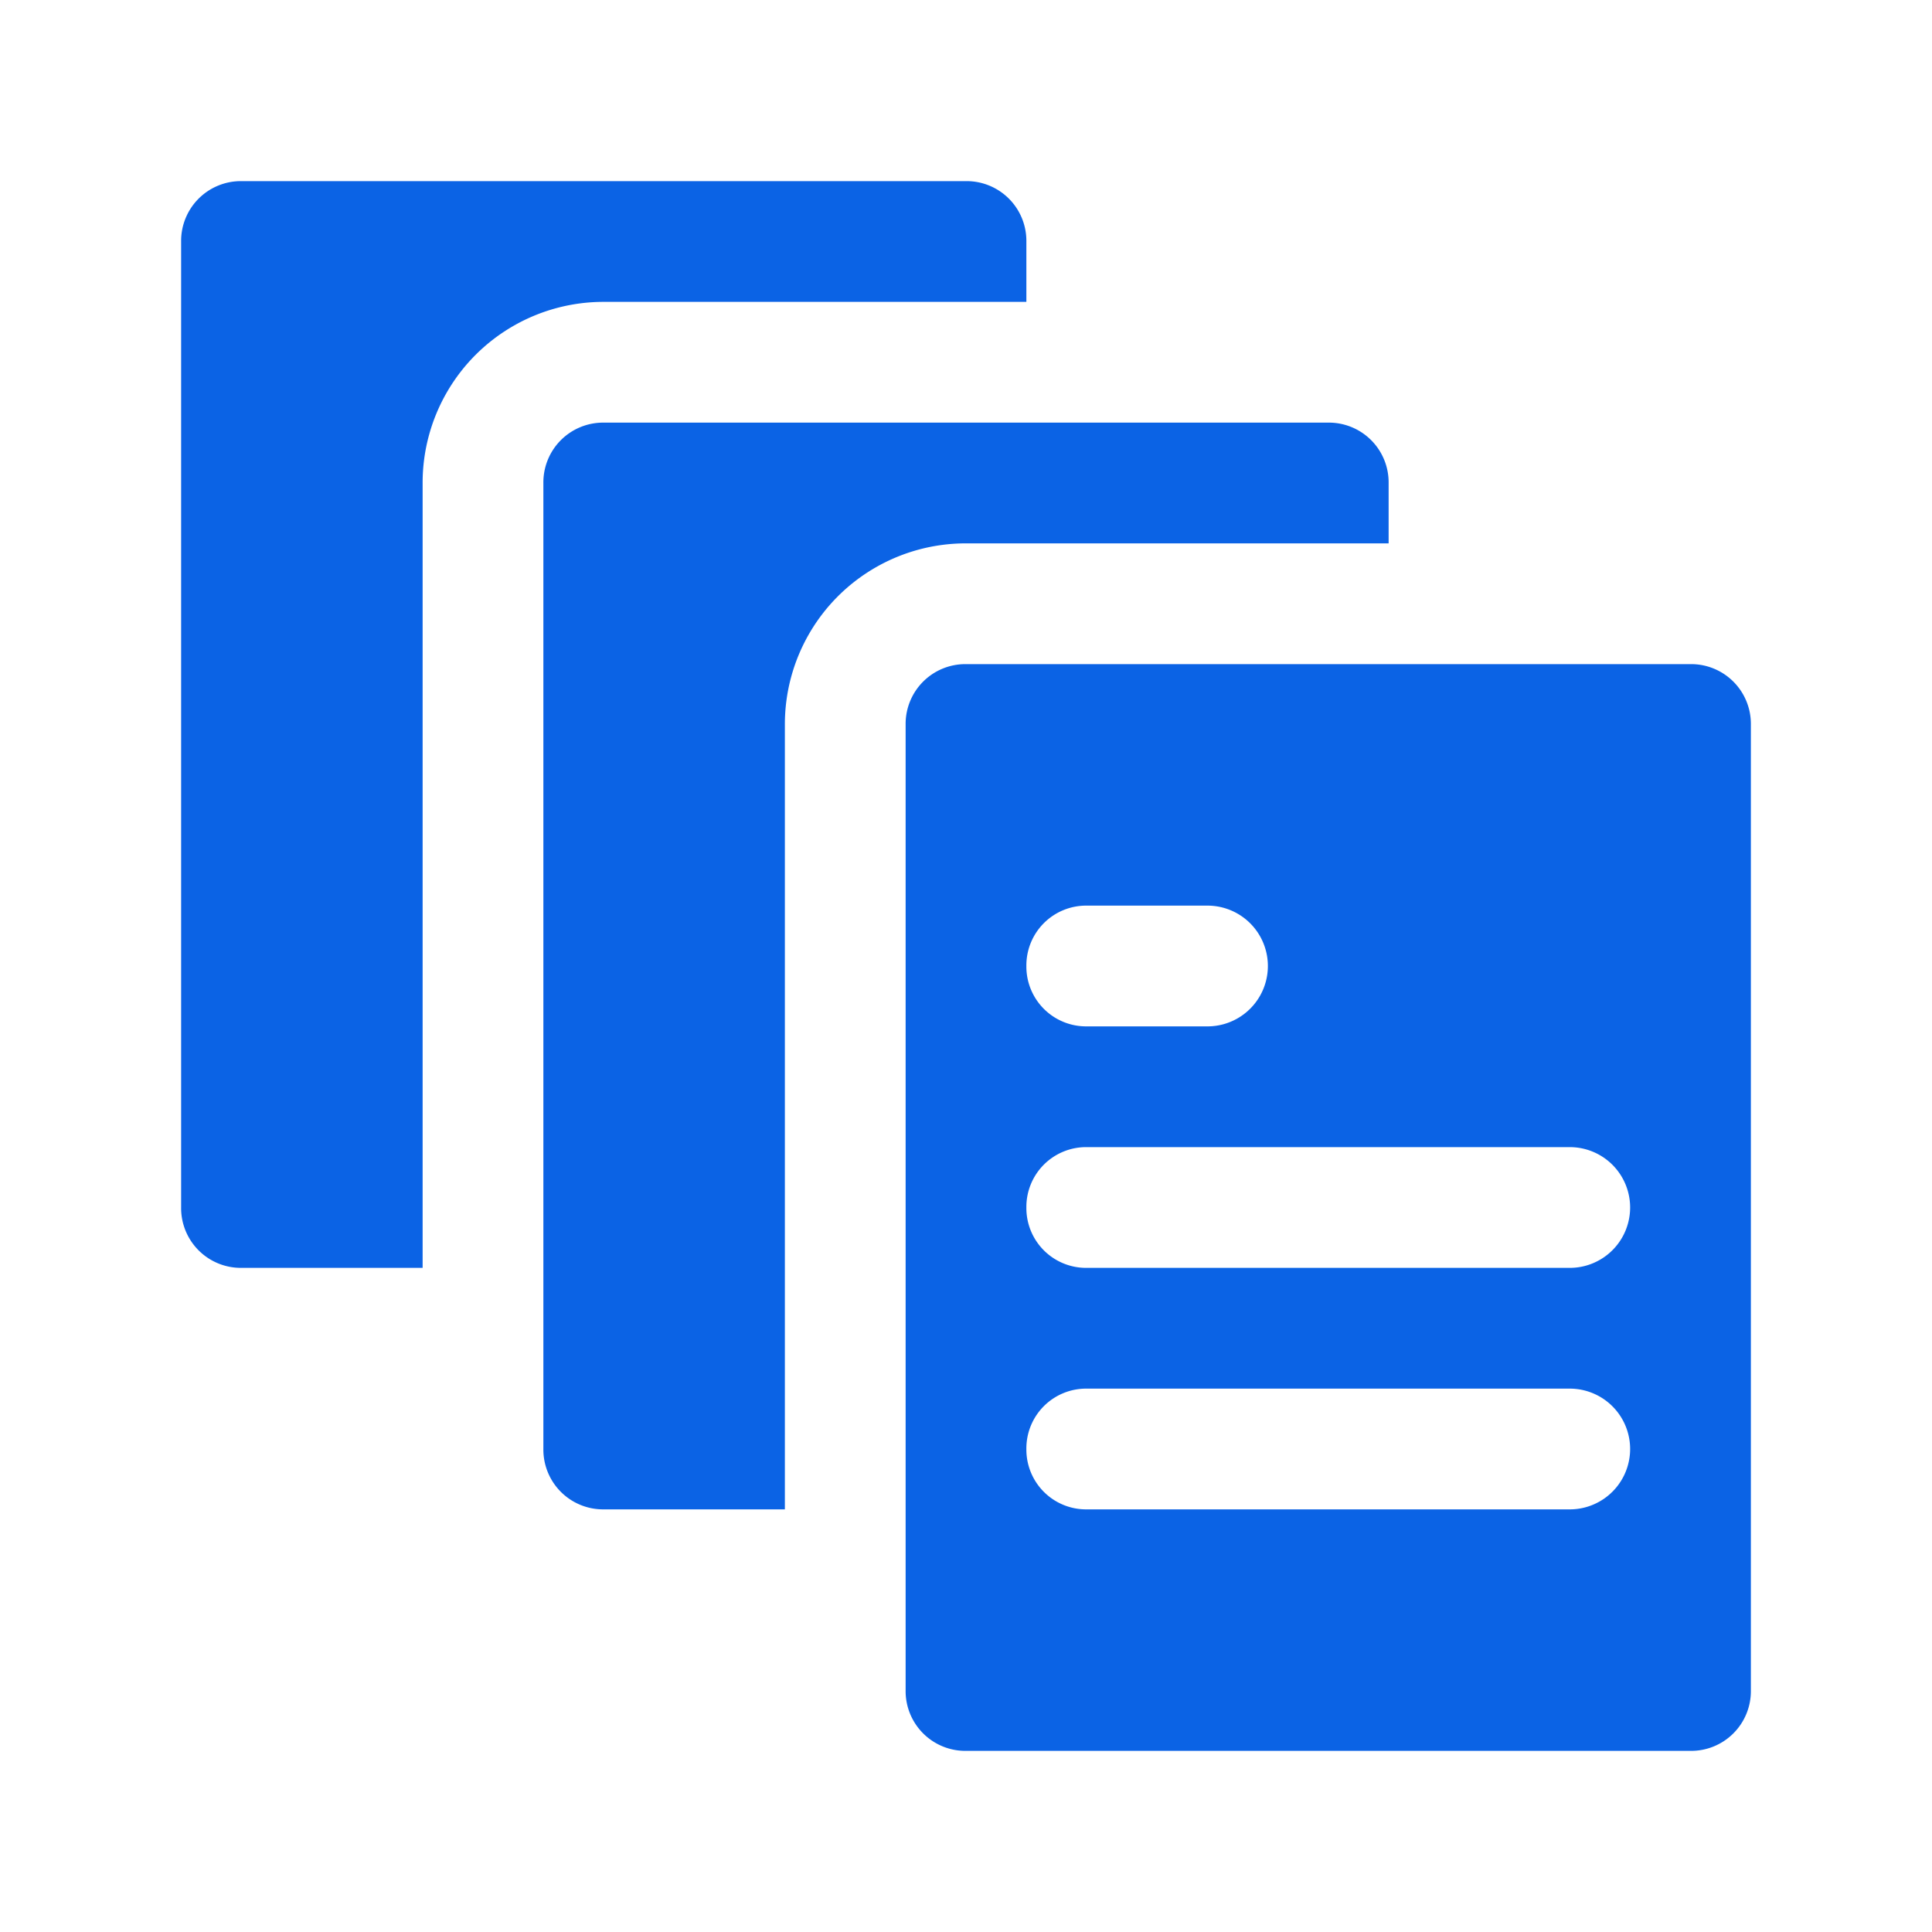 <svg id="Gradient" height="300" viewBox="0 0 16 16" width="300" xmlns="http://www.w3.org/2000/svg" xmlns:xlink="http://www.w3.org/1999/xlink" version="1.1" xmlns:svgjs="http://svgjs.dev/svgjs"><g width="100%" height="100%" transform="matrix(1,0,0,1,0,0)"><linearGradient id="New_Gradient_Swatch" gradientUnits="userSpaceOnUse" x1="1.645" x2="14.355" y1="1.645" y2="14.355"><stop stop-opacity="1" stop-color="#0b63e5" offset="0"/><stop stop-opacity="1" stop-color="#0b63e5" offset="1"/></linearGradient><path d="m5 2.5a1.498 1.498 0 0 0 -1.5 1.5v6.5h-1.5a.495.495 0 0 1 -.5-.5v-8a.495.495 0 0 1 .5-.5h6a.495.495 0 0 1 .5.5v.5zm0 10h1.5v-6.5a1.498 1.498 0 0 1 1.5-1.5h3.5v-.5a.495.495 0 0 0 -.5-.5h-6a.495.495 0 0 0 -.5.5v8a.495.495 0 0 0 .5.5zm2.5 1.5v-8a.495.495 0 0 1 .5-.5h6a.495.495 0 0 1 .5.5v8a.495.495 0 0 1 -.5.5h-6a.495.495 0 0 1 -.5-.5zm1-6a.495.495 0 0 0 .5.5h1a.5.5 0 0 0 0-1h-1a.495.495 0 0 0 -.5.5zm0 2a.495.495 0 0 0 .5.5h4a.5.5 0 0 0 0-1h-4a.495.495 0 0 0 -.5.5zm0 2a.495.495 0 0 0 .5.5h4a.5.5 0 0 0 0-1h-4a.495.495 0 0 0 -.5.5z" fill="url(#New_Gradient_Swatch)" data-original-color="New_Gradient_Swatch" stroke="none" stroke-opacity="1"/></g></svg>